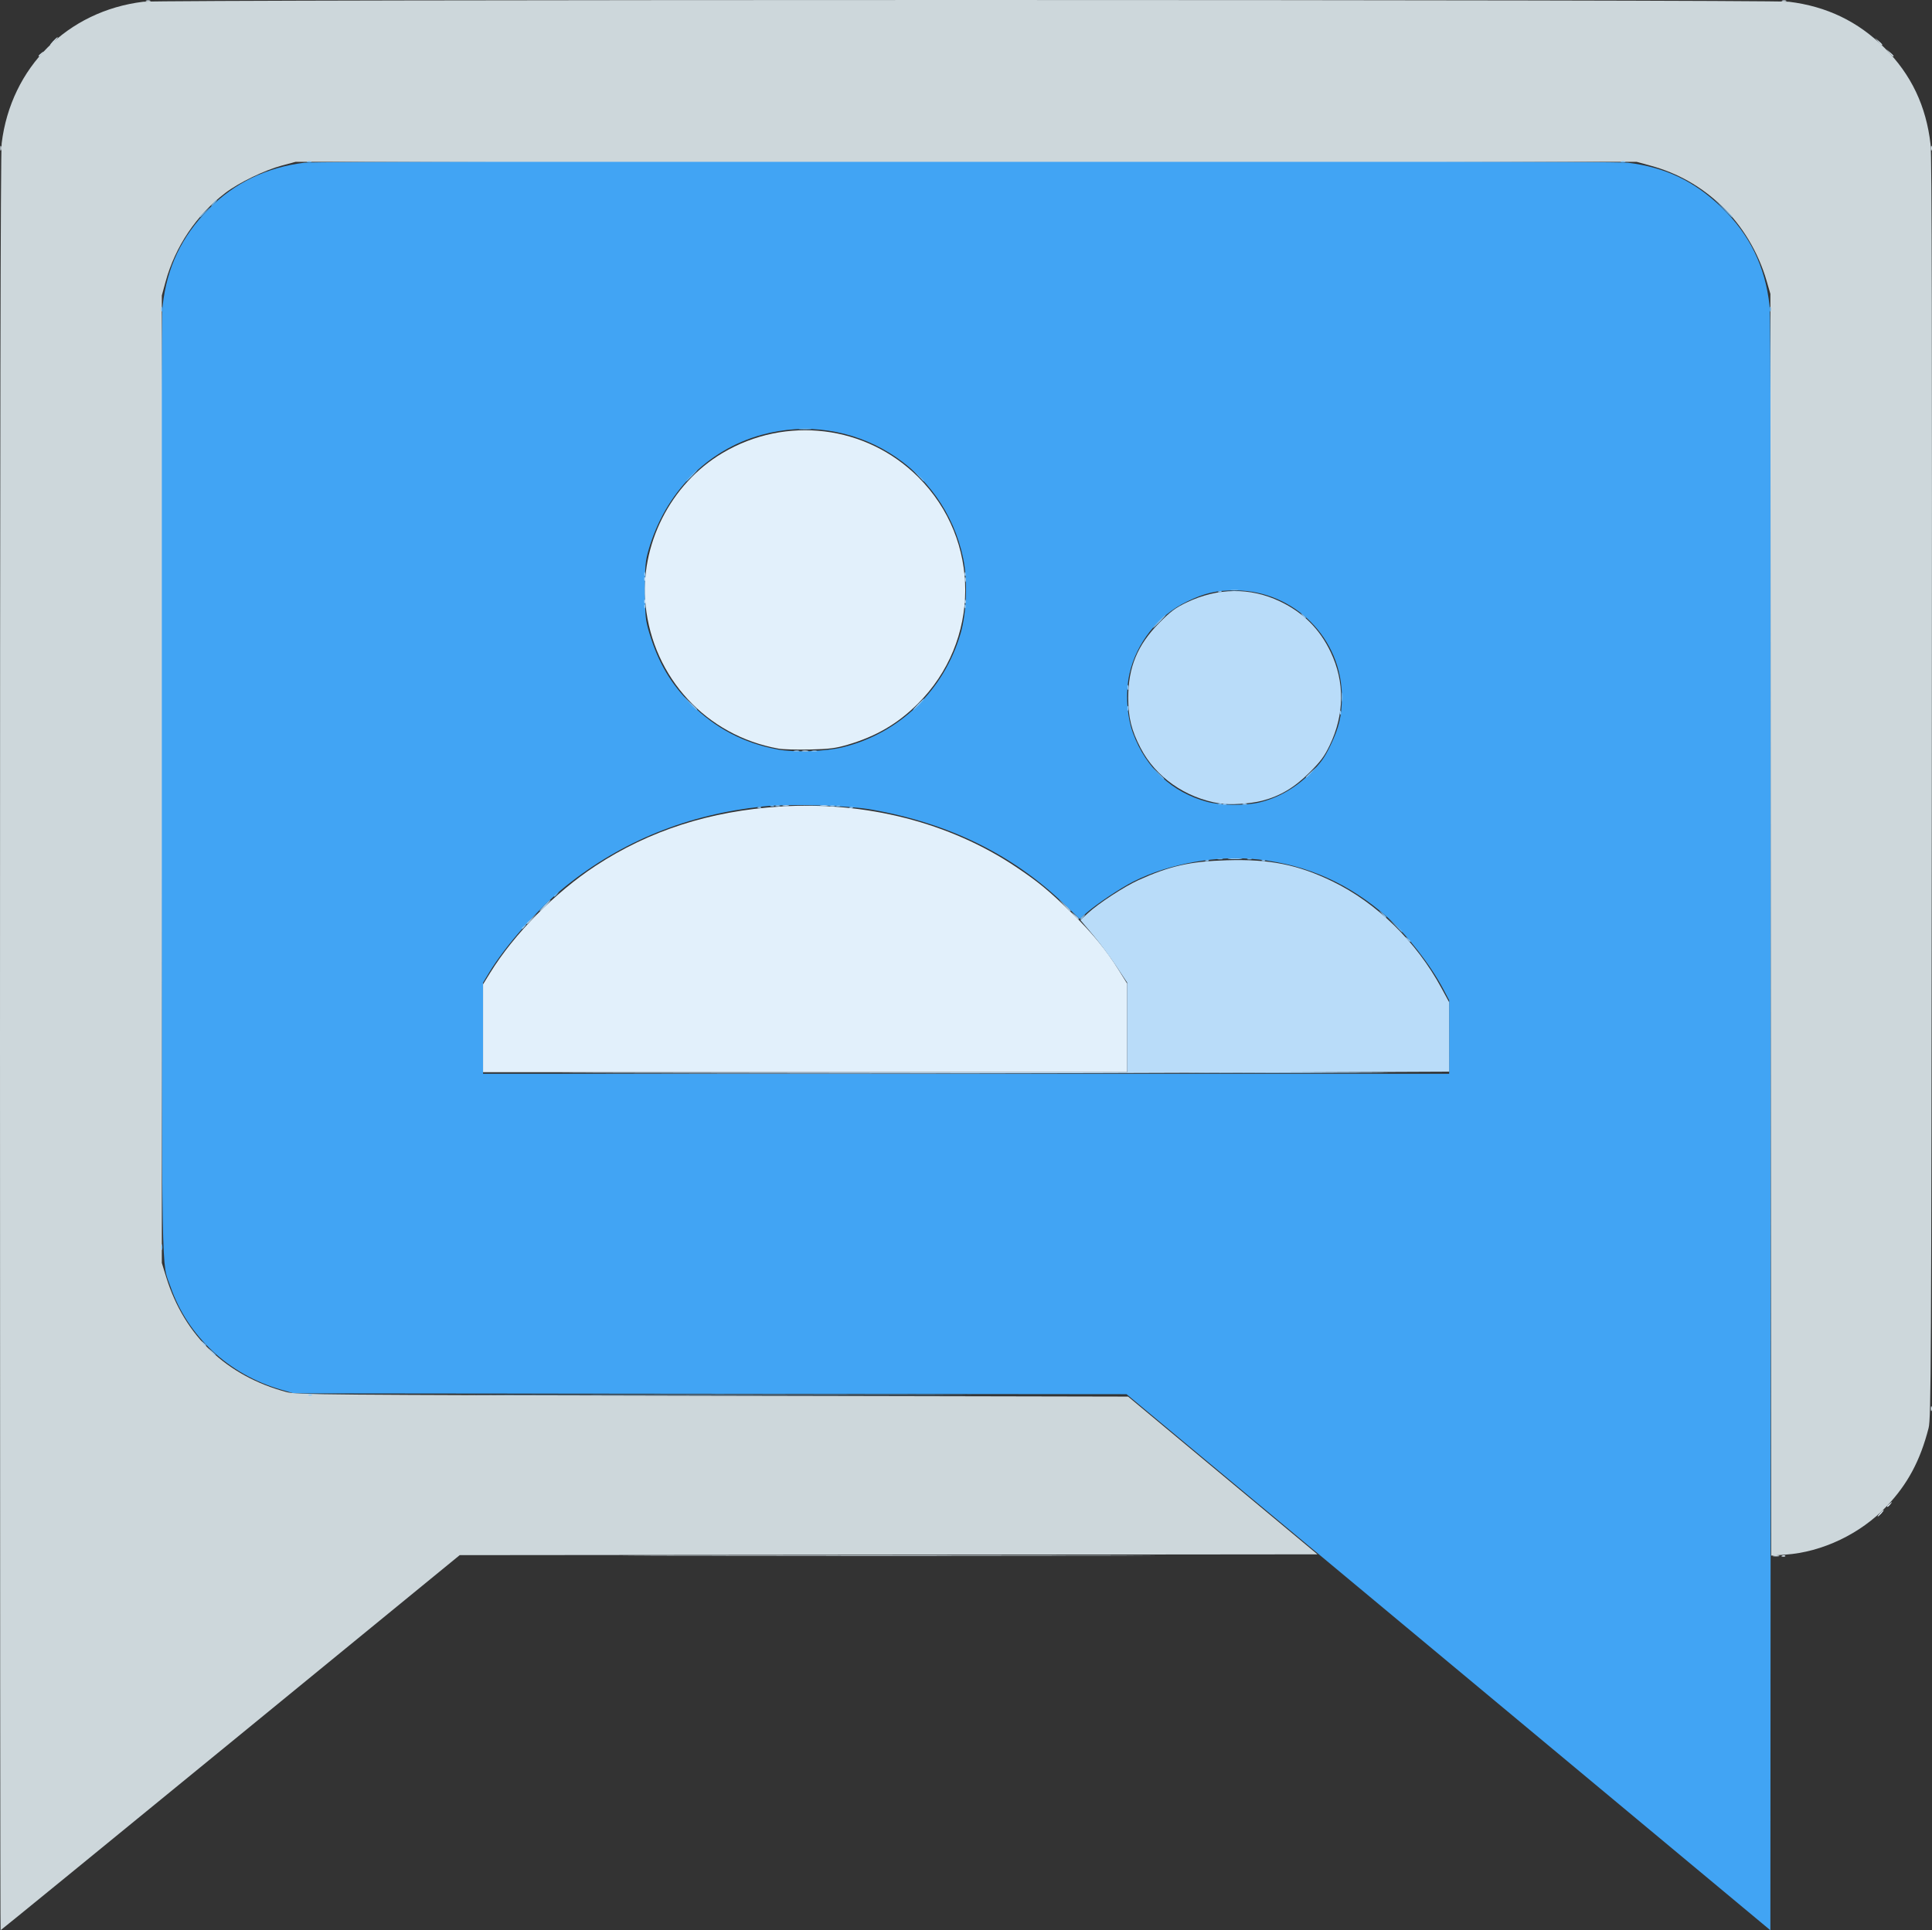 <?xml version="1.0" encoding="UTF-8" standalone="no"?>
<svg
   xmlns:dc="http://purl.org/dc/elements/1.1/"
   xmlns:cc="http://creativecommons.org/ns#"
   xmlns:rdf="http://www.w3.org/1999/02/22-rdf-syntax-ns#"
   xmlns:svg="http://www.w3.org/2000/svg"
   xmlns="http://www.w3.org/2000/svg"
   version="1.1"
   id="svg2"
   width="1199.87"
   height="1199.075"
   viewBox="0 0 1199.87 1199.075">
  <rect x="0" y="0" width="1199.87" height="1199.075" fill="#333333" stroke="none"/>
  <defs
     id="defs6" />
  <g
     id="g10"
     transform="translate(-26.093,22.921)">
    <g
       id="g978">
      <path
         style="fill:#41a4f4"
         d="m 925.663,1009.652 -199.93,-166.502 -258.57,-0.261 -258.57,-0.261 -8,-2.324 c -32.515,-9.448 -57.894,-33.08 -68.583,-63.863 -5.736,-16.521 -5.294,7.609 -5.668,-309.313 -0.243,-206.569 -0.025,-293.305 0.756,-300.208 2.699,-23.854 11.768,-42.867 28.636,-60.04 15.828,-16.113 35.964,-25.859 59.332,-28.716 11.801,-1.443 810.252,-1.443 822.053,0 23.259,2.844 41.345,11.481 58.209,27.797 17.4,16.836 27.006,36.516 29.752,60.958 0.777,6.916 1.008,153.431 0.802,509.472 l -0.288,499.763 z m 0.43,-388.374 v -22.849 l -3.638,-6.901 c -7.892,-14.972 -22.789,-34.122 -34.791,-44.725 -23.457,-20.723 -49.374,-32.373 -79.571,-35.77 -25.69,-2.89 -55.632,2.337 -78.061,13.626 -7.893,3.973 -22.731,13.867 -28.939,19.297 l -4.5,3.936 -9.871,-9.475 c -31.865,-30.585 -71.354,-49.939 -119.129,-58.388 -15.215,-2.691 -50.891,-3.731 -67.677,-1.973 -46.501,4.869 -87.426,21.394 -122.328,49.396 -16.827,13.5 -37.567,36.926 -47.933,54.141 l -3.562,5.915 v 28.309 28.309 h 300 300 z M 808.093,475.578 c 11.535,-2.696 22.402,-8.87 31.576,-17.941 6.83,-6.753 8.915,-9.63 12.72,-17.544 5.337,-11.102 7.035,-18.303 7.066,-29.966 0.097,-36.286 -29.458,-66.034 -65.862,-66.291 -12.014,-0.085 -19.136,1.549 -30.433,6.979 -17.692,8.505 -31.346,25.695 -35.602,44.821 -2.58,11.595 -1.676,26.471 2.249,37.026 8.065,21.687 24.27,36.654 46.044,42.527 8.437,2.275 23.398,2.456 32.241,0.39 z M 549.618,441.254 c 35.138,-8.709 62.701,-35.364 73.036,-70.627 3.765,-12.848 4.476,-32.972 1.647,-46.619 -11.88,-57.294 -69.124,-92.356 -125.349,-76.775 -33.751,9.353 -59.772,35.907 -70.073,71.51 -2.004,6.926 -2.273,10.011 -2.214,25.384 0.062,16.08 0.288,18.23 2.794,26.5 5.483,18.096 13.32,31.357 25.957,43.917 15.009,14.918 32.484,24.101 53.416,28.068 10.382,1.967 30.004,1.314 40.786,-1.358 z"
         id="path947" />
      <path
         style="fill:#e2f0fb"
         d="m 1132.905,943.444 c 0.722,-0.289 1.584,-0.253 1.917,0.079 0.332,0.332 -0.258,0.569 -1.312,0.525 -1.165,-0.048 -1.402,-0.285 -0.604,-0.604 z m 60.688,-26.317 c 0.996,-1.1 2.035,-2 2.31,-2 0.275,0 -0.314,0.9 -1.31,2 -0.996,1.1 -2.035,2 -2.31,2 -0.275,0 0.315,-0.9 1.31,-2 z m 4.5,-4.378 c 0,-0.208 0.787,-0.995 1.75,-1.75 1.586,-1.244 1.621,-1.208 0.378,0.378 -1.306,1.666 -2.128,2.195 -2.128,1.372 z M 326.093,615.831 v -27.296 l 4.384,-7.111 c 14.894,-24.158 40.374,-50.005 65.616,-66.563 33.382,-21.897 71.093,-34.007 114.493,-36.765 53.166,-3.38 105.296,9.944 146.324,37.397 14.105,9.439 20.659,14.854 35.07,28.975 12.57,12.318 21.319,22.996 29.031,35.43 l 5.082,8.193 v 27.518 27.518 h -200 -200 z M 509.485,442.103 c -44.57,-8.018 -77.819,-43.941 -82.451,-89.081 -3.815,-37.175 15.414,-75.271 47.691,-94.483 39.492,-23.507 89.384,-17.364 121.737,14.989 38.998,38.998 38.776,101.848 -0.498,140.847 -12.408,12.321 -25.795,20.133 -43.37,25.309 -7.501,2.209 -11.415,2.708 -23.5,2.994 -7.975,0.189 -16.798,-0.07 -19.607,-0.575 z"
         id="path959" />
      <path
         style="fill:#d7e5ef"
         d="m 444.343,943.377 c 73.562,-0.142 193.938,-0.142 267.5,0 73.562,0.142 13.375,0.257 -133.75,0.257 -147.125,0 -207.312,-0.116 -133.75,-0.257 z m 683,0.061 c 0.963,-0.252 2.537,-0.252 3.5,0 0.963,0.252 0.175,0.457 -1.75,0.457 -1.925,0 -2.713,-0.206 -1.75,-0.457 z m 97.908,-91.311 c 0,-1.375 0.227,-1.938 0.504,-1.25 0.277,0.688 0.277,1.812 0,2.5 -0.277,0.688 -0.504,0.125 -0.504,-1.25 z M 26.251,69.127 c 0,-1.375 0.227,-1.938 0.504,-1.25 0.277,0.688 0.277,1.812 0,2.5 -0.277,0.688 -0.504,0.125 -0.504,-1.25 z m 1199,0 c 0,-1.375 0.227,-1.938 0.504,-1.25 0.277,0.688 0.277,1.812 0,2.5 -0.277,0.688 -0.504,0.125 -0.504,-1.25 z M 50.093,11.749 c 0,-0.208 0.787,-0.995 1.75,-1.75 1.586,-1.244 1.621,-1.209 0.378,0.378 -1.306,1.666 -2.128,2.195 -2.128,1.372 z M 1199.498,9.877 l -1.905,-2.25 2.25,1.905 c 2.114,1.79 2.705,2.595 1.905,2.595 -0.19,0 -1.202,-1.012 -2.25,-2.25 z M 59.093,2.627 c 1.292,-1.375 2.574,-2.5 2.849,-2.5 0.275,0 -0.557,1.125 -1.849,2.5 -1.292,1.375 -2.574,2.5 -2.849,2.5 -0.275,0 0.557,-1.125 1.849,-2.5 z m 1133.405,0.25 -1.905,-2.25 2.25,1.905 c 2.114,1.79 2.705,2.595 1.905,2.595 -0.19,0 -1.202,-1.012 -2.25,-2.25 z M 116.843,-22.535 c 0.688,-0.277 1.812,-0.277 2.5,0 0.688,0.277 0.125,0.504 -1.25,0.504 -1.375,0 -1.938,-0.227 -1.25,-0.504 z m 1016,0 c 0.688,-0.277 1.812,-0.277 2.5,0 0.688,0.277 0.125,0.504 -1.25,0.504 -1.375,0 -1.938,-0.227 -1.25,-0.504 z"
         id="path957" />
      <path
         style="fill:#b9dcf9"
         d="m 525.843,643.377 200.25,-0.255 v -27.843 -27.843 l -6.902,-10.404 C 715.394,571.309 708.87,562.577 704.692,557.627 l -7.596,-9 4.638,-4.289 c 6.518,-6.027 22.537,-16.497 31.389,-20.516 19.363,-8.79 32.141,-11.663 54.97,-12.358 26.41,-0.805 44.089,2.737 65.5,13.121 27.506,13.34 52.124,37.432 67.736,66.289 l 4.736,8.754 0.014,21.584 0.014,21.584 -150.166,0.666 c -82.591,0.366 -217.704,0.554 -300.25,0.418 -142.389,-0.235 -139.817,-0.261 50.166,-0.502 z m -172.75,-92.563 c 0,-0.172 1.462,-1.635 3.25,-3.25 l 3.25,-2.937 -2.937,3.25 c -2.738,3.029 -3.563,3.71 -3.563,2.937 z m 340.405,-4.937 -1.905,-2.25 2.25,1.905 c 2.114,1.79 2.705,2.595 1.905,2.595 -0.19,0 -1.202,-1.012 -2.25,-2.25 z m -329.405,-6.25 c 1.866,-1.925 3.617,-3.5 3.892,-3.5 0.275,0 -1.027,1.575 -2.892,3.5 -1.866,1.925 -3.617,3.5 -3.892,3.5 -0.275,0 1.027,-1.575 2.892,-3.5 z m 322.946,-0.25 -3.446,-3.75 3.75,3.446 c 3.49,3.208 4.21,4.054 3.446,4.054 -0.167,0 -1.855,-1.688 -3.75,-3.75 z M 512.343,477.438 c 0.963,-0.252 2.538,-0.252 3.5,0 0.963,0.252 0.175,0.457 -1.75,0.457 -1.925,0 -2.712,-0.206 -1.75,-0.457 z m 23.512,-0.018 c 1.244,-0.239 3.044,-0.23 4,0.02 0.956,0.25 -0.062,0.446 -2.262,0.435 -2.2,-0.011 -2.982,-0.216 -1.738,-0.455 z m 247.738,-1.241 c -21.352,-3.439 -39.814,-16.406 -49.192,-34.552 -5.667,-10.964 -7.609,-18.858 -7.626,-31 -0.027,-19.01 5.717,-32.892 19.293,-46.624 7.002,-7.083 10.045,-9.349 17.026,-12.684 19.267,-9.204 39.407,-9.445 57.836,-0.693 14.437,6.856 24.788,17.185 31.603,31.536 8.818,18.568 8.597,38.707 -0.637,57.928 -3.305,6.881 -5.676,10.065 -12.684,17.036 -9.27,9.221 -18.159,14.496 -29.288,17.381 -7.313,1.895 -19.96,2.699 -26.331,1.673 z m -259.25,-32.741 c 0.963,-0.252 2.538,-0.252 3.5,0 0.963,0.252 0.175,0.457 -1.75,0.457 -1.925,0 -2.712,-0.206 -1.75,-0.457 z m -98.171,-92.894 c 0.048,-1.165 0.285,-1.402 0.604,-0.604 0.289,0.722 0.253,1.584 -0.079,1.917 -0.332,0.332 -0.569,-0.258 -0.525,-1.312 z m 199,0 c 0.048,-1.165 0.285,-1.402 0.604,-0.604 0.289,0.722 0.253,1.584 -0.079,1.917 -0.332,0.332 -0.569,-0.258 -0.525,-1.312 z m 0.079,-13.417 c 0,-1.375 0.227,-1.938 0.504,-1.25 0.277,0.688 0.277,1.812 0,2.5 -0.277,0.688 -0.504,0.125 -0.504,-1.25 z m -199.079,-0.583 c 0.048,-1.165 0.285,-1.402 0.604,-0.604 0.289,0.722 0.253,1.584 -0.079,1.917 -0.332,0.332 -0.569,-0.258 -0.525,-1.312 z"
         id="path955" />
      <path
         style="fill:#cdd7db"
         d="m 26.093,625.351 c 0,-373.825 0.333,-553.499 1.036,-559.25 5.757,-47.085 40.853,-82.181 87.938,-87.938 11.82,-1.445 1010.232,-1.445 1022.053,0 23.459,2.868 43.02,12.301 59.329,28.609 16.607,16.607 25.933,36.196 28.637,60.146 0.782,6.925 1,121.645 0.762,400.208 -0.308,359.804 -0.464,391.011 -1.993,397 -5.165,20.237 -13.027,34.923 -26.035,48.641 -16.234,17.118 -40.057,28.49 -62.968,30.057 l -8.742,0.598 -0.258,-391.898 -0.258,-391.898 -2.325,-8 c -5.199,-17.891 -15.104,-34.403 -28.023,-46.712 -12.742,-12.141 -27.213,-20.321 -44.152,-24.96 l -8.5,-2.328 h -416.5 -416.5 l -8.5,2.301 c -10.811,2.927 -26.627,10.59 -35,16.959 -17.966,13.667 -31.197,33.324 -37.18,55.24 l -2.32,8.5 v 300.5 300.5 l 2.788,9 c 11.253,36.323 37.381,61.228 74.712,71.216 6.071,1.624 23.551,1.774 264.547,2.262 l 258.047,0.523 58.809,49 58.809,49 -266.359,0.252 -266.359,0.252 -142.385,116.498 c -78.312,64.074 -142.548,116.498 -142.747,116.498 -0.199,0 -0.362,-247.849 -0.362,-550.776 z"
         id="path953" />
      <path
         style="fill:#92c9f6"
         d="m 217.905,843.444 c 0.722,-0.289 1.584,-0.253 1.917,0.079 0.332,0.332 -0.258,0.569 -1.312,0.525 -1.165,-0.048 -1.402,-0.285 -0.604,-0.604 z m -60.408,-26.567 -1.905,-2.25 2.25,1.905 c 2.114,1.79 2.705,2.595 1.905,2.595 -0.19,0 -1.202,-1.012 -2.25,-2.25 z m -5.533,-5.5 c -1.244,-1.586 -1.208,-1.621 0.378,-0.378 0.963,0.755 1.75,1.542 1.75,1.75 0,0.823 -0.821,0.293 -2.128,-1.372 z M 775.843,643.377 c 27.637,-0.148 72.862,-0.148 100.5,0 27.637,0.148 5.025,0.269 -50.25,0.269 -55.275,0 -77.888,-0.121 -50.25,-0.269 z M 899.965,560.377 c -1.244,-1.586 -1.208,-1.621 0.378,-0.378 0.963,0.755 1.75,1.542 1.75,1.75 0,0.823 -0.821,0.293 -2.128,-1.372 z m -549.872,-6.628 c 0,-0.208 0.787,-0.995 1.75,-1.75 1.586,-1.244 1.621,-1.208 0.378,0.378 -1.306,1.666 -2.128,2.195 -2.128,1.372 z m 347,-6 c 0,-0.208 0.787,-0.995 1.75,-1.75 1.586,-1.244 1.621,-1.208 0.378,0.378 -1.306,1.666 -2.128,2.195 -2.128,1.372 z m 187.405,-2.872 -1.905,-2.25 2.25,1.905 c 2.114,1.79 2.705,2.595 1.905,2.595 -0.19,0 -1.202,-1.012 -2.25,-2.25 z M 774.905,511.444 c 0.722,-0.289 1.584,-0.253 1.917,0.079 0.332,0.332 -0.258,0.569 -1.312,0.525 -1.165,-0.048 -1.402,-0.285 -0.604,-0.604 z m 35,0 c 0.722,-0.289 1.584,-0.253 1.917,0.079 0.332,0.332 -0.258,0.569 -1.312,0.525 -1.165,-0.048 -1.402,-0.285 -0.604,-0.604 z m -20.562,-1.045 c 2.062,-0.216 5.438,-0.216 7.5,0 2.062,0.216 0.375,0.392 -3.75,0.392 -4.125,0 -5.812,-0.177 -3.75,-0.392 z m -292.438,-31.955 c 0.722,-0.289 1.584,-0.253 1.917,0.079 0.332,0.332 -0.258,0.569 -1.312,0.525 -1.165,-0.048 -1.402,-0.285 -0.604,-0.604 z m 57,0 c 0.722,-0.289 1.584,-0.253 1.917,0.079 0.332,0.332 -0.258,0.569 -1.312,0.525 -1.165,-0.048 -1.402,-0.285 -0.604,-0.604 z m -46.062,-0.979 c 0.688,-0.277 1.812,-0.277 2.5,0 0.688,0.277 0.125,0.504 -1.25,0.504 -1.375,0 -1.938,-0.227 -1.25,-0.504 z m 34,0 c 0.688,-0.277 1.812,-0.277 2.5,0 0.688,0.277 0.125,0.504 -1.25,0.504 -1.375,0 -1.938,-0.227 -1.25,-0.504 z m 244.062,-1.021 c 0.722,-0.289 1.584,-0.253 1.917,0.079 0.332,0.332 -0.258,0.569 -1.312,0.525 -1.165,-0.048 -1.402,-0.285 -0.604,-0.604 z m 11.938,0.021 c 0.688,-0.277 1.812,-0.277 2.5,0 0.688,0.277 0.125,0.504 -1.25,0.504 -1.375,0 -1.938,-0.227 -1.25,-0.504 z m 39.25,-16.651 c 0,-0.172 1.462,-1.635 3.25,-3.25 l 3.25,-2.937 -2.937,3.25 c -2.738,3.029 -3.563,3.71 -3.563,2.937 z M 519.362,443.434 c 0.973,-0.254 2.323,-0.237 3,0.037 0.677,0.274 -0.119,0.481 -1.769,0.461 -1.65,-0.02 -2.204,-0.244 -1.231,-0.498 z m 11,0 c 0.973,-0.254 2.323,-0.237 3,0.037 0.677,0.274 -0.119,0.481 -1.769,0.461 -1.65,-0.02 -2.204,-0.244 -1.231,-0.498 z m 327.81,-23.89 c 0.048,-1.165 0.285,-1.402 0.604,-0.604 0.289,0.722 0.253,1.584 -0.079,1.917 -0.332,0.332 -0.569,-0.258 -0.525,-1.312 z M 726.251,417.127 c 0,-1.375 0.227,-1.938 0.504,-1.25 0.277,0.688 0.277,1.812 0,2.5 -0.277,0.688 -0.504,0.125 -0.504,-1.25 z m -271.705,-3.25 -3.953,-4.25 4.25,3.953 c 3.952,3.676 4.71,4.547 3.953,4.547 -0.163,0 -2.076,-1.913 -4.25,-4.25 z m 141.547,0.75 c 1.866,-1.925 3.617,-3.5 3.892,-3.5 0.275,0 -1.027,1.575 -2.892,3.5 -1.866,1.925 -3.617,3.5 -3.892,3.5 -0.275,0 1.027,-1.575 2.892,-3.5 z m 130.158,-10.5 c 0,-1.375 0.227,-1.938 0.504,-1.25 0.277,0.688 0.277,1.812 0,2.5 -0.277,0.688 -0.504,0.125 -0.504,-1.25 z m 19.342,-41 c 2.148,-2.2 4.131,-4 4.406,-4 0.275,0 -1.258,1.8 -3.406,4 -2.148,2.2 -4.131,4 -4.406,4 -0.275,0 1.258,-1.8 3.406,-4 z m 89.372,-3.75 c -1.244,-1.586 -1.208,-1.621 0.378,-0.378 1.666,1.306 2.195,2.128 1.372,2.128 -0.208,0 -0.995,-0.787 -1.75,-1.75 z m -408.793,-5.833 c 0.048,-1.165 0.285,-1.402 0.604,-0.604 0.289,0.722 0.253,1.584 -0.079,1.917 -0.332,0.332 -0.569,-0.258 -0.525,-1.312 z m 199,0 c 0.048,-1.165 0.285,-1.402 0.604,-0.604 0.289,0.722 0.253,1.584 -0.079,1.917 -0.332,0.332 -0.569,-0.258 -0.525,-1.312 z m 157.734,-9.1 c 0.722,-0.289 1.584,-0.253 1.917,0.079 0.332,0.332 -0.258,0.569 -1.312,0.525 -1.165,-0.048 -1.402,-0.285 -0.604,-0.604 z M 426.172,333.544 c 0.048,-1.165 0.285,-1.402 0.604,-0.604 0.289,0.722 0.253,1.584 -0.079,1.917 -0.332,0.332 -0.569,-0.258 -0.525,-1.312 z m 199,0 c 0.048,-1.165 0.285,-1.402 0.604,-0.604 0.289,0.722 0.253,1.584 -0.079,1.917 -0.332,0.332 -0.569,-0.258 -0.525,-1.312 z"
         id="path951" />
      <path
         style="fill:#6eb6ef"
         d="m 346.343,843.377 c 69.713,-0.142 183.787,-0.142 253.5,0 69.713,0.142 12.675,0.258 -126.75,0.258 -139.425,0 -196.463,-0.116 -126.75,-0.258 z M 126.288,751.627 c 0.02,-1.65 0.244,-2.204 0.498,-1.231 0.254,0.973 0.237,2.323 -0.037,3 -0.274,0.677 -0.481,-0.119 -0.461,-1.769 z m 766.258,-199.75 -3.953,-4.25 4.25,3.953 c 3.952,3.676 4.71,4.547 3.953,4.547 -0.163,0 -2.076,-1.913 -4.25,-4.25 z M 370.093,533.749 c 0,-0.208 0.787,-0.995 1.75,-1.75 1.586,-1.244 1.621,-1.208 0.378,0.378 -1.306,1.666 -2.128,2.195 -2.128,1.372 z m 412.269,-23.315 c 0.973,-0.254 2.323,-0.237 3,0.037 0.677,0.274 -0.119,0.481 -1.769,0.461 -1.65,-0.02 -2.204,-0.244 -1.231,-0.498 z m 18.481,0.031 c 0.688,-0.277 1.812,-0.277 2.5,0 0.688,0.277 0.125,0.504 -1.25,0.504 -1.375,0 -1.938,-0.227 -1.25,-0.504 z m -295.938,-33.021 c 0.722,-0.289 1.584,-0.253 1.917,0.079 0.332,0.332 -0.258,0.569 -1.312,0.525 -1.165,-0.048 -1.402,-0.285 -0.604,-0.604 z m 41,0 c 0.722,-0.289 1.584,-0.253 1.917,0.079 0.332,0.332 -0.258,0.569 -1.312,0.525 -1.165,-0.048 -1.402,-0.285 -0.604,-0.604 z m 237,-1 c 0.722,-0.289 1.584,-0.253 1.917,0.079 0.332,0.332 -0.258,0.569 -1.312,0.525 -1.165,-0.048 -1.402,-0.285 -0.604,-0.604 z m -37.866,-19.067 -3.446,-3.75 3.75,3.446 c 3.49,3.208 4.21,4.054 3.446,4.054 -0.167,0 -1.855,-1.688 -3.75,-3.75 z m 114.326,-47.25 c 0,-2.475 0.195,-3.487 0.433,-2.25 0.238,1.238 0.238,3.263 0,4.5 -0.238,1.238 -0.433,0.225 -0.433,-2.25 z m -68.511,-66.707 c 1.244,-0.239 3.044,-0.23 4,0.02 0.956,0.25 -0.062,0.446 -2.262,0.435 -2.2,-0.011 -2.982,-0.216 -1.738,-0.455 z M 455.093,272.627 c 1.866,-1.925 3.617,-3.5 3.892,-3.5 0.275,0 -1.027,1.575 -2.892,3.5 -1.866,1.925 -3.617,3.5 -3.892,3.5 -0.275,0 1.027,-1.575 2.892,-3.5 z m 140.946,-0.25 -3.446,-3.75 3.75,3.446 c 3.49,3.208 4.21,4.054 3.446,4.054 -0.167,0 -1.855,-1.688 -3.75,-3.75 z m -73.196,-28.973 c 1.788,-0.222 4.713,-0.222 6.5,0 1.788,0.222 0.325,0.403 -3.25,0.403 -3.575,0 -5.037,-0.181 -3.25,-0.403 z M 126.251,169.127 c 0,-1.375 0.227,-1.938 0.504,-1.25 0.277,0.688 0.277,1.812 0,2.5 -0.277,0.688 -0.504,0.125 -0.504,-1.25 z m 999,0 c 0,-1.375 0.227,-1.938 0.504,-1.25 0.277,0.688 0.277,1.812 0,2.5 -0.277,0.688 -0.504,0.125 -0.504,-1.25 z M 150.093,111.814 c 0,-0.172 1.462,-1.635 3.25,-3.25 l 3.25,-2.937 -2.937,3.25 c -2.738,3.029 -3.563,3.71 -3.563,2.937 z m 945.966,-5.437 -5.466,-5.75 5.75,5.466 c 5.342,5.078 6.208,6.034 5.466,6.034 -0.156,0 -2.744,-2.587 -5.75,-5.75 z m -937.466,-3.25 c 0.995,-1.1 2.035,-2 2.31,-2 0.275,0 -0.314,0.9 -1.31,2 -0.995,1.1 -2.035,2 -2.31,2 -0.275,0 0.314,-0.9 1.31,-2 z m 58.25,-25.662 c 0.688,-0.277 1.812,-0.277 2.5,0 0.688,0.277 0.125,0.504 -1.25,0.504 -1.375,0 -1.938,-0.227 -1.25,-0.504 z m 816,0 c 0.688,-0.277 1.812,-0.277 2.5,0 0.688,0.277 0.125,0.504 -1.25,0.504 -1.375,0 -1.938,-0.227 -1.25,-0.504 z"
         id="path949" />
    </g>
  </g>
</svg>
